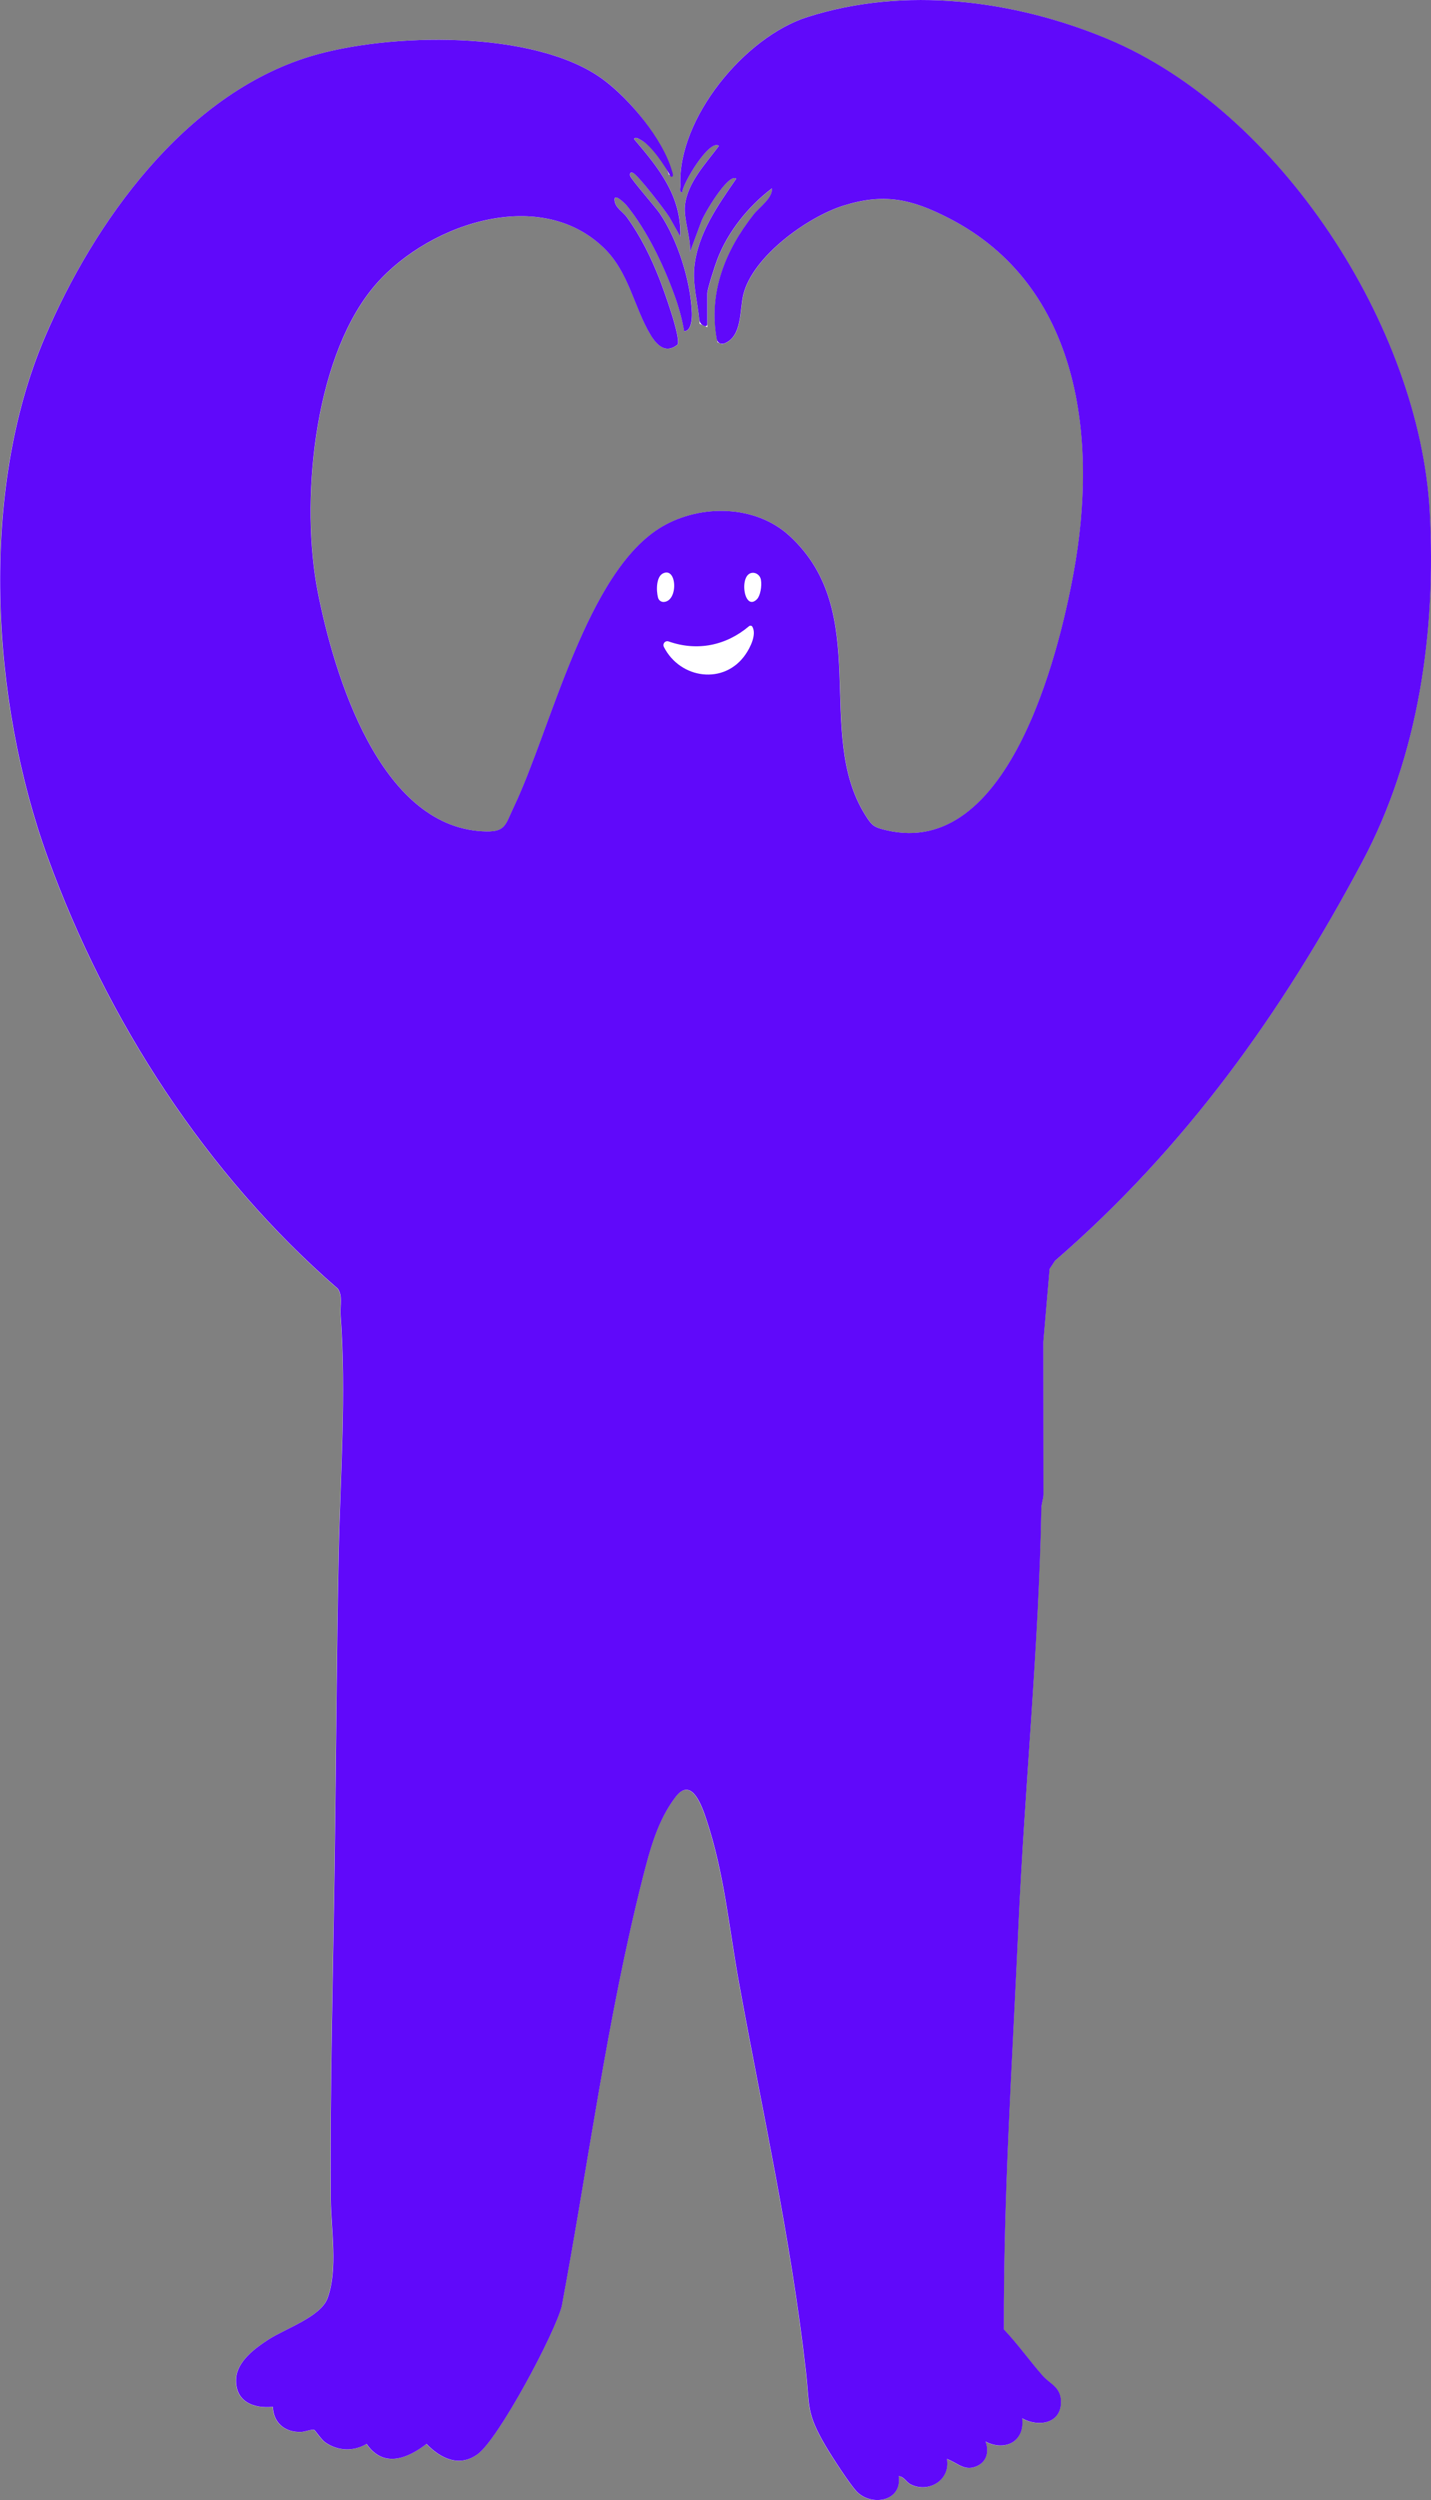 <?xml version="1.0" encoding="UTF-8"?>
<svg xmlns="http://www.w3.org/2000/svg" id="Livello_1" data-name="Livello 1" viewBox="0 0 355.6 621.18">
  <rect x="0" y="0" width="355.6" height="621.18" fill="#808080" stroke="none"/>
  <defs>
    <style>
      .cls-1 {
        fill: #fff;
      }

      .cls-2 {
        fill: #6009fa;
      }
    </style>
  </defs>
  <path class="cls-1" d="M-300.65-75.21c0-1.67-1.36-3.03-3.03-3.03s-3.03,1.36-3.03,3.03,1.36,3.03,3.03,3.03,3.03-1.36,3.03-3.03ZM-316.17-74.5c0-1.36-1.1-2.45-2.46-2.45s-2.46,1.1-2.46,2.45,1.1,2.45,2.46,2.45,2.46-1.1,2.46-2.45ZM-282.19-70.05c0-1.26-1.02-2.28-2.28-2.28s-2.28,1.02-2.28,2.28,1.02,2.28,2.28,2.28,2.28-1.02,2.28-2.28ZM-300.27-58.75c.04-2.83-.6-10.01-3.23-11.41-4.31-2.29-7.95,4.52-8.3,8.05-1.35.26-1.36-1.76-2.19-2.85-4.72-6.22-8.29-1.74-9.27,4.11-.26,1.54.51,3.42-.77,4.48-11.47-5.91-17.84,2.74-8.18,11.55,1.03.94,2.34,1.4,3.13,2.38-4.1-.29-13.11-4.37-15.78.3-2.37,4.15,2.32,6.52,5.38,7.95,9.24,4.29,18.26,5.71,28.34,4.66,6.79-.71,12.41-7.65,16.6-12.67,3.45-4.12,15.55-18.5,7.39-22.71-5.14-2.66-10.15,2.63-13.13,6.18ZM-334.3-65.37c0-1.27-1.03-2.3-2.31-2.3s-2.31,1.03-2.31,2.3,1.03,2.3,2.31,2.3,2.31-1.03,2.31-2.3ZM-348.19-45.4c0-1.36-1.1-2.46-2.46-2.46s-2.46,1.1-2.46,2.46,1.1,2.46,2.46,2.46,2.46-1.1,2.46-2.46ZM-273.51-44.71c-9.77,1.07-25.05,13.13-31.07,20.75-2.03,2.57-6.08,7.36-3.16,10.33,4.65,4.73,10.71-5.2,13.7-7.95,7.78-7.14,18.33-8.86,27.35-12.96,6.13-2.78,4.85-8.08-1.22-9.8-2.07-.58-3.47-.61-5.6-.37ZM-299.81,26.16c.61-2.77,4.3-5.08,5.39-7.33,1-2.08,1.42-5.85,2.28-8.28,4.37-12.3,8.7-15.15,19.25-22.01,3.55-2.31,12.77-6.21,13.4-10.63.87-6.15-11.02-2.84-14.1-1.57-10.97,4.52-23.07,13.31-27.9,24.39-6.19-9.11-13.15-17.24-23.63-21.47-4.4-1.77-18.98-6.01-18.34,2.47.47,6.37,14.21,10.16,19.14,13.05,10.07,5.89,15.43,15.76,17.57,27.05l6.93,4.34ZM-221.92,578.2c-.12-4.82-.3-9.71-.15-14.53.13-4.26.87-9.13,1-13.39.87-27.93,1.22-56.12,2.84-83.99.92-15.83,3.23-31.66,4.33-47.48,2.43-34.8.74-69.69,3.47-104.47.13-.61.45-1.09.85-1.55,2.2-2.59,6.79-5.85,9.38-8.37,29.05-28.26,51.07-58.45,69.41-94.68,12.48-24.64,16.33-56.23,14.81-83.58-1.94-35.08-23.02-73.64-48.72-97.14-32.28-29.52-95.29-45.16-127.41-7.41-.98,1.15-5.56,7.26-5.71,8.25-.24,1.56,3.95,4.57,5.04,5.85.7.12,4.25-3.92,5.45-4.53.85-.43.91-.09,1.44.49l-5.2,5.82c1.78,3.4,5.21,10.48-1.52,9.77l1.68,2.38c2.05-2.58,4.53-6.21,7.2-8.14.53-.38,2.33-1.69,2.63-.24.14.68-7.96,8.43-8.89,9.84.67,3.44,2.21,7.92-3.1,7.19l1.45,2.87c2.4-2.16,3.64-5.34,5.77-7.9.71-.86,6.06-6.29,6.55-6.42.85-.23,1.09.03,1.59.64-2.99,3.85-6.69,7.11-9.51,11.12-1.9,2.7-3.27,5.63-5.13,8.34-.42.96.1,2.69,1.04,3.27,3.94,1.37,9.34-6.31,12.17-8.82,13.41-11.92,25.86-16.82,42.9-8.33,34.49,17.18,37.96,56.67,31.34,90.7-3.59,18.46-14.36,59.82-37.1,62.21-7.04.74-12,.44-15.31-6.16-10.24-20.4,1.26-45.06-14.86-64.3-7.31-8.73-15.62-10.7-26.75-8.5-22.39,4.43-32.08,42.52-39.5,60.78-1.41,3.46-5.45,14.32-7.41,16.57-3.25,3.73-12.89,0-16.65-2.09-17.4-9.62-23.96-32.11-28.43-50.25-7.07-28.72-3.38-76.78,25.87-92.56,17.35-9.36,31.18-7.89,47.48,2.45,3.79,2.41,12.92,10.15,16.63,10.72,2.13.33,5.12.34,4.8-2.38-.88-7.56-13.27-13.37-18.02-18.46-.06-2.09,5.55,1.7,6.1,2.05,4.45,2.83,10.62,7.17,12.65,12.07,6.78-.18-1.8-9.6-3.87-11.73-3.09-3.19-7.22-4.91-9.6-8.63.53-.69.71-.77,1.57-.63.77.12,5.23,3.26,6.1,3.99,3.32,2.78,5.55,8.16,10.07,7.92.26-3.15-1.47-6.46-3.37-8.86-1.57-1.99-11.47-9.3-11.5-10.09-.01-.37.7-.81,1.43-.49,1.37.6,3.92,2.46,5.23,3.42,1.99,1.46,6.25,6.5,8.72,4.77,2.28-1.59-3.08-8.28-4.34-9.64-26.55-28.71-80.85-34.91-114.37-15.96-30.31,17.13-53.67,59.11-59.28,92.81-12.59,75.53,23.03,151.93,76.93,203.1,1.53,1.45,4.72,2.99,5.01,5.05,1.74,12.36.32,28.15.02,40.73-.78,33.4-.97,66.88-1.44,100.26-.39,27.88-1.19,55.61-.96,83.51.06,7.63,1.74,16.85-.6,24.31-1.73,5.53-13.59,9.18-18.35,13.32-7.11,6.18-6.09,14.59,4.11,14.12.68,3.2,2.92,6.34,6.49,6.49,1.24.05,2.95-.99,3.75-.83.73.14,1.46,1.84,2.24,2.51,2.38,2.03,5.29,2.5,8.33,2.15,1.04-.12,2.52-1.08,3.33-.96.17.03,1.35,2.08,2.25,2.66,4.33,2.74,8.53-.4,12.22-2.62,3.93,3.62,8.7,5.83,13.42,1.91s18.22-29.14,20.06-35.59c4.16-23.65,7.86-47.42,12.49-70.98,2.81-14.31,7.45-44.46,15.49-55.51.62-.85,1.81-2.76,2.84-2.76,2.29.81,3.43,3.05,4.31,5.12,5.22,12.3,6.21,27.32,8.56,40.38,6.51,36.12,13.39,69.37,17.18,106.11.58,5.63,7.91,17.48,11.69,21.89,2.26,2.64,5,4.42,8.53,2.76,2.95-1.39,2.65-5.32,3.47-5.64,3.43,5.34,12.17,2.86,11.28-3.84,1.69.13,2.94,1.66,4.59,1.9,3.83.54,6.47-2.71,5-6.21,5.01,1.99,9.52.15,9.12-5.76,7.07,3.58,13.05-3.07,7.45-9.13-.76-.82-1.91-1.24-2.68-2.12-3.16-3.59-5.95-7.65-9.44-10.94ZM175.78,81.33v-8.4c0-1.08,1.98-7.12,2.51-8.52,2.65-6.89,7.71-13.18,13.57-17.62.24,2.41-3.13,4.68-4.55,6.49-7.26,9.2-11.45,19.93-9.01,31.77l1.15.48c5.1-1.42,4.29-8.17,5.28-12.29,2.29-9.49,15.91-19.32,24.88-22.14,10.16-3.2,16.98-1.62,26.18,3.1,32.89,16.88,37.08,55.13,31.03,88.15-3.9,21.29-16.45,70.98-46.44,63.97-3.16-.74-3.66-1.12-5.33-3.78-12.88-20.53,2.04-50.29-18.86-69.41-8.41-7.69-22-7.9-31.59-2.29-18.84,11.01-27.59,50.19-36.87,69.64-2.25,4.72-2.01,6.41-7.87,6.08-25.58-1.43-36.81-38.91-40.86-59.41-4.36-22.04-1.13-57.08,13.3-75.16,12.61-15.8,41.42-26.28,57.83-10.34,6.25,6.07,7.43,14.69,11.56,21.55,1.58,2.61,3.74,4.78,6.69,2.45.98-1.6-3.59-14.09-4.57-16.56-2.12-5.34-4.61-10.4-7.97-15.06-.98-1.36-2.84-2.31-3.09-4.12-.31-2.25,2.63.67,3.08,1.24,4.97,6.18,8.97,14.45,11.69,21.9,1.09,3,1.98,6.09,2.52,9.24,1.81.04,1.97-3.26,1.92-4.54-.34-7.98-3.51-18.08-7.96-24.68-1.07-1.59-7.27-8.64-7.4-9.39-.11-.62.09-.99.72-.72,1.3.55,8,9.33,9.09,11.07l2.67,4.76c.33-10.07-5.4-17.07-11.51-24.23.34-.66,1.26-.02,1.71.21,2.7,1.42,6.07,5.74,6.93,8.66.87.12.4-1,.27-1.47-2.26-7.92-10.02-17.39-16.63-22.24-16.92-12.41-53.41-11.61-72.79-5.68C45.89,23.56,23.34,55.19,11.09,83.88c-16.35,38.3-13.34,90.37.68,129.01,14.8,40.78,39.36,78.84,72.14,107.31,1.27,1.71.53,4.35.69,6.5,1.46,19.66-.05,39.77-.47,59.51-.53,25.49-.64,51.23-1,76.72-.39,27.83-1.19,55.6-.96,83.51.06,7.44,1.82,17.43-.8,24.59-1.7,4.64-10.45,7.54-14.68,10.27-3.27,2.11-7.82,5.44-8.05,9.73-.29,5.6,4.18,7.5,9.13,6.99.15,4.02,3,6.37,6.99,6.25,1.04-.03,2.51-.69,3.26-.54.2.04,1.8,2.45,2.76,3.12,3.13,2.18,7.03,2.34,10.29.39,4.13,6.03,10.04,3.73,14.88,0,3.51,3.64,8.16,5.9,12.72,2.54,5.23-3.85,19.14-29.99,20.87-36.71,6.6-35.33,11.31-71.69,20.14-106.51,1.77-6.99,3.71-14.3,8.2-20.11,3.95-5.11,6.51,2.27,7.65,5.72,4.45,13.44,5.56,26.61,8.06,40.39,5.87,32.38,12.91,63.68,16.64,96.58,1.01,8.94.03,10.28,4.9,18.61,1.35,2.31,6.38,10.15,8.04,11.63,3.84,3.42,11,1.97,10.1-4.1,1.36.03,1.83,1.43,3.01,2.02,4.53,2.24,9.93-1.13,8.98-6.33,2.82,1.03,4.48,3.29,7.68,1.68,2.31-1.16,2.8-3.66,1.91-6,4.89,2.54,9.82,0,9.12-5.76,3.98,2.21,9.64,1.4,9.64-4.08,0-3.73-2.73-4.45-4.56-6.53-3.29-3.76-6.18-7.86-9.63-11.48-.11-33.3,2.1-66.69,3.6-99.98s5.05-69.23,5.72-104.14c.02-1.13.5-2.18.52-3.32l-.04-37.94,1.56-18.11,1.33-2.03c32.39-28.04,56.36-61.56,76.4-99.21,14.01-26.33,18.35-57.28,16.73-86.93-2.51-45.92-37.23-99.63-80.18-117.5C251.92-.02,224.92-3.49,200.63,4.23c-15.58,4.95-32.24,25.17-31.57,41.84.02.58-.36,1.78.47,1.67.12-2.2,6.77-13.34,9.12-11.51-3.21,4.36-7.87,9.12-8.45,14.86-.34,3.36,1.51,7.98,1.25,11.52l2.79-7.52c.54-1.68,6.76-12.26,8.72-10.71-4.58,6.62-9.58,13.66-10.42,21.95-.47,4.63,1.02,9.47,1.32,14.13l1.91.85Z"></path>
  <path class="cls-2" d="M175.09,81.02l-.27-.12c-.59-.26-.98-.83-1.04-1.47-.42-4.34-1.67-8.8-1.23-13.09.84-8.29,5.85-15.33,10.42-21.95-1.96-1.56-8.18,9.03-8.72,10.71l-2.79,7.52c.25-3.53-1.59-8.16-1.25-11.52.58-5.74,5.24-10.5,8.45-14.86-2.35-1.83-9.01,9.31-9.12,11.51-.84.11-.45-1.09-.47-1.67-.67-16.68,15.99-36.89,31.57-41.84C224.92-3.49,251.92-.02,275.1,9.62c42.95,17.86,77.67,71.58,80.18,117.5,1.62,29.65-2.72,60.6-16.73,86.93-20.03,37.65-44.01,71.17-76.4,99.21l-1.33,2.03-1.56,18.11.04,37.94c-.02,1.13-.5,2.18-.52,3.32-.66,34.91-4.15,69.31-5.72,104.14s-3.71,66.68-3.6,99.98c3.45,3.62,6.34,7.73,9.63,11.48,1.82,2.08,4.56,2.8,4.56,6.53,0,5.48-5.66,6.29-9.64,4.08.7,5.76-4.23,8.29-9.12,5.76.89,2.34.4,4.84-1.91,6-3.2,1.61-4.86-.65-7.68-1.68.95,5.21-4.45,8.57-8.98,6.33-1.19-.59-1.65-1.99-3.01-2.02.89,6.07-6.26,7.52-10.1,4.1-1.67-1.48-6.69-9.32-8.04-11.63-4.87-8.33-3.89-9.67-4.9-18.61-3.73-32.9-10.77-64.2-16.64-96.58-2.5-13.78-3.61-26.96-8.06-40.39-1.14-3.45-3.7-10.83-7.65-5.72-4.49,5.81-6.42,13.12-8.2,20.11-8.84,34.82-13.54,71.18-20.14,106.51-1.73,6.72-15.63,32.85-20.87,36.71-4.56,3.36-9.21,1.1-12.72-2.54-4.83,3.74-10.75,6.03-14.88,0-3.26,1.95-7.17,1.79-10.29-.39-.96-.67-2.56-3.08-2.76-3.12-.75-.15-2.22.51-3.26.54-3.98.13-6.84-2.23-6.99-6.25-4.95.51-9.42-1.39-9.13-6.99.22-4.28,4.77-7.62,8.05-9.73,4.23-2.73,12.99-5.63,14.68-10.27,2.62-7.16.86-17.14.8-24.59-.23-27.91.57-55.68.96-83.51.36-25.49.47-51.23,1-76.72.41-19.74,1.93-39.85.47-59.51-.16-2.15.58-4.79-.69-6.5-32.78-28.47-57.34-66.53-72.14-107.31-14.02-38.64-17.04-90.71-.68-129.01C23.34,55.19,45.89,23.56,77.03,14.04c19.38-5.92,55.87-6.73,72.79,5.68,6.61,4.85,14.89,14.81,17.16,22.73.13.46.61,1.59-.27,1.47-1.5-2.72-4.76-7.73-7.46-9.16-.45-.24-1.37-.88-1.71-.21,6.11,7.15,11.84,14.16,11.51,24.23l-2.67-4.76c-1.08-1.74-7.79-10.51-9.09-11.07-.63-.27-.83.1-.72.72.14.76,6.33,7.8,7.4,9.39,4.45,6.6,7.63,16.7,7.96,24.68.05,1.28-.11,4.58-1.92,4.54-.53-3.15-1.42-6.25-2.52-9.24-2.72-7.44-6.71-15.72-11.69-21.9-.46-.57-3.39-3.49-3.08-1.24.25,1.81,2.11,2.76,3.09,4.12,3.36,4.67,5.85,9.72,7.97,15.06.98,2.47,5.55,14.97,4.57,16.56-2.94,2.33-5.11.16-6.69-2.45-4.13-6.85-5.31-15.48-11.56-21.55-16.41-15.94-45.22-5.47-57.83,10.34-14.43,18.08-17.65,53.12-13.3,75.16,4.05,20.5,15.28,57.98,40.86,59.41,5.86.33,5.62-1.36,7.87-6.08,9.28-19.45,18.03-58.63,36.87-69.64,9.59-5.61,23.18-5.4,31.59,2.29,20.9,19.12,5.98,48.89,18.86,69.41,1.67,2.67,2.17,3.05,5.33,3.78,29.98,7.01,42.54-42.68,46.44-63.97,6.05-33.02,1.86-71.28-31.03-88.15-9.2-4.72-16.03-6.3-26.18-3.1-8.97,2.83-22.59,12.65-24.88,22.14-.96,3.98-.23,10.43-4.8,12.13-.31.11-.65.09-.95-.04h0c-.43-.18-.74-.56-.83-1.01-2.12-11.56,2.05-22.03,9.16-31.04,1.42-1.8,4.79-4.08,4.55-6.49-5.85,4.44-10.92,10.73-13.57,17.62-.54,1.4-2.51,7.44-2.51,8.52v7.65c0,.35-.36.59-.68.44Z"></path>
  <path class="cls-1" d="M186.14,155.59c.26-.22.65-.16.82.13,1.12,1.94-.55,5.21-1.67,6.84-5.26,7.72-16.28,6.17-20.33-1.84-.15-.3-.13-.67.05-.95h0c.24-.39.72-.55,1.15-.39,7.09,2.5,14.26,1.04,19.97-3.79Z"></path>
  <path class="cls-1" d="M164.88,149.57c-.63,0-1.18-.43-1.35-1.04-.53-1.98-.41-5.25,1.2-6.05,3.56-1.76,3.87,7.03.14,7.09Z"></path>
  <path class="cls-1" d="M188.14,148.85c-3.38,3.47-4.72-6.91-.83-6.52.88.09,1.61.81,1.77,1.68.31,1.66-.19,4.07-.95,4.84Z"></path>
</svg>
